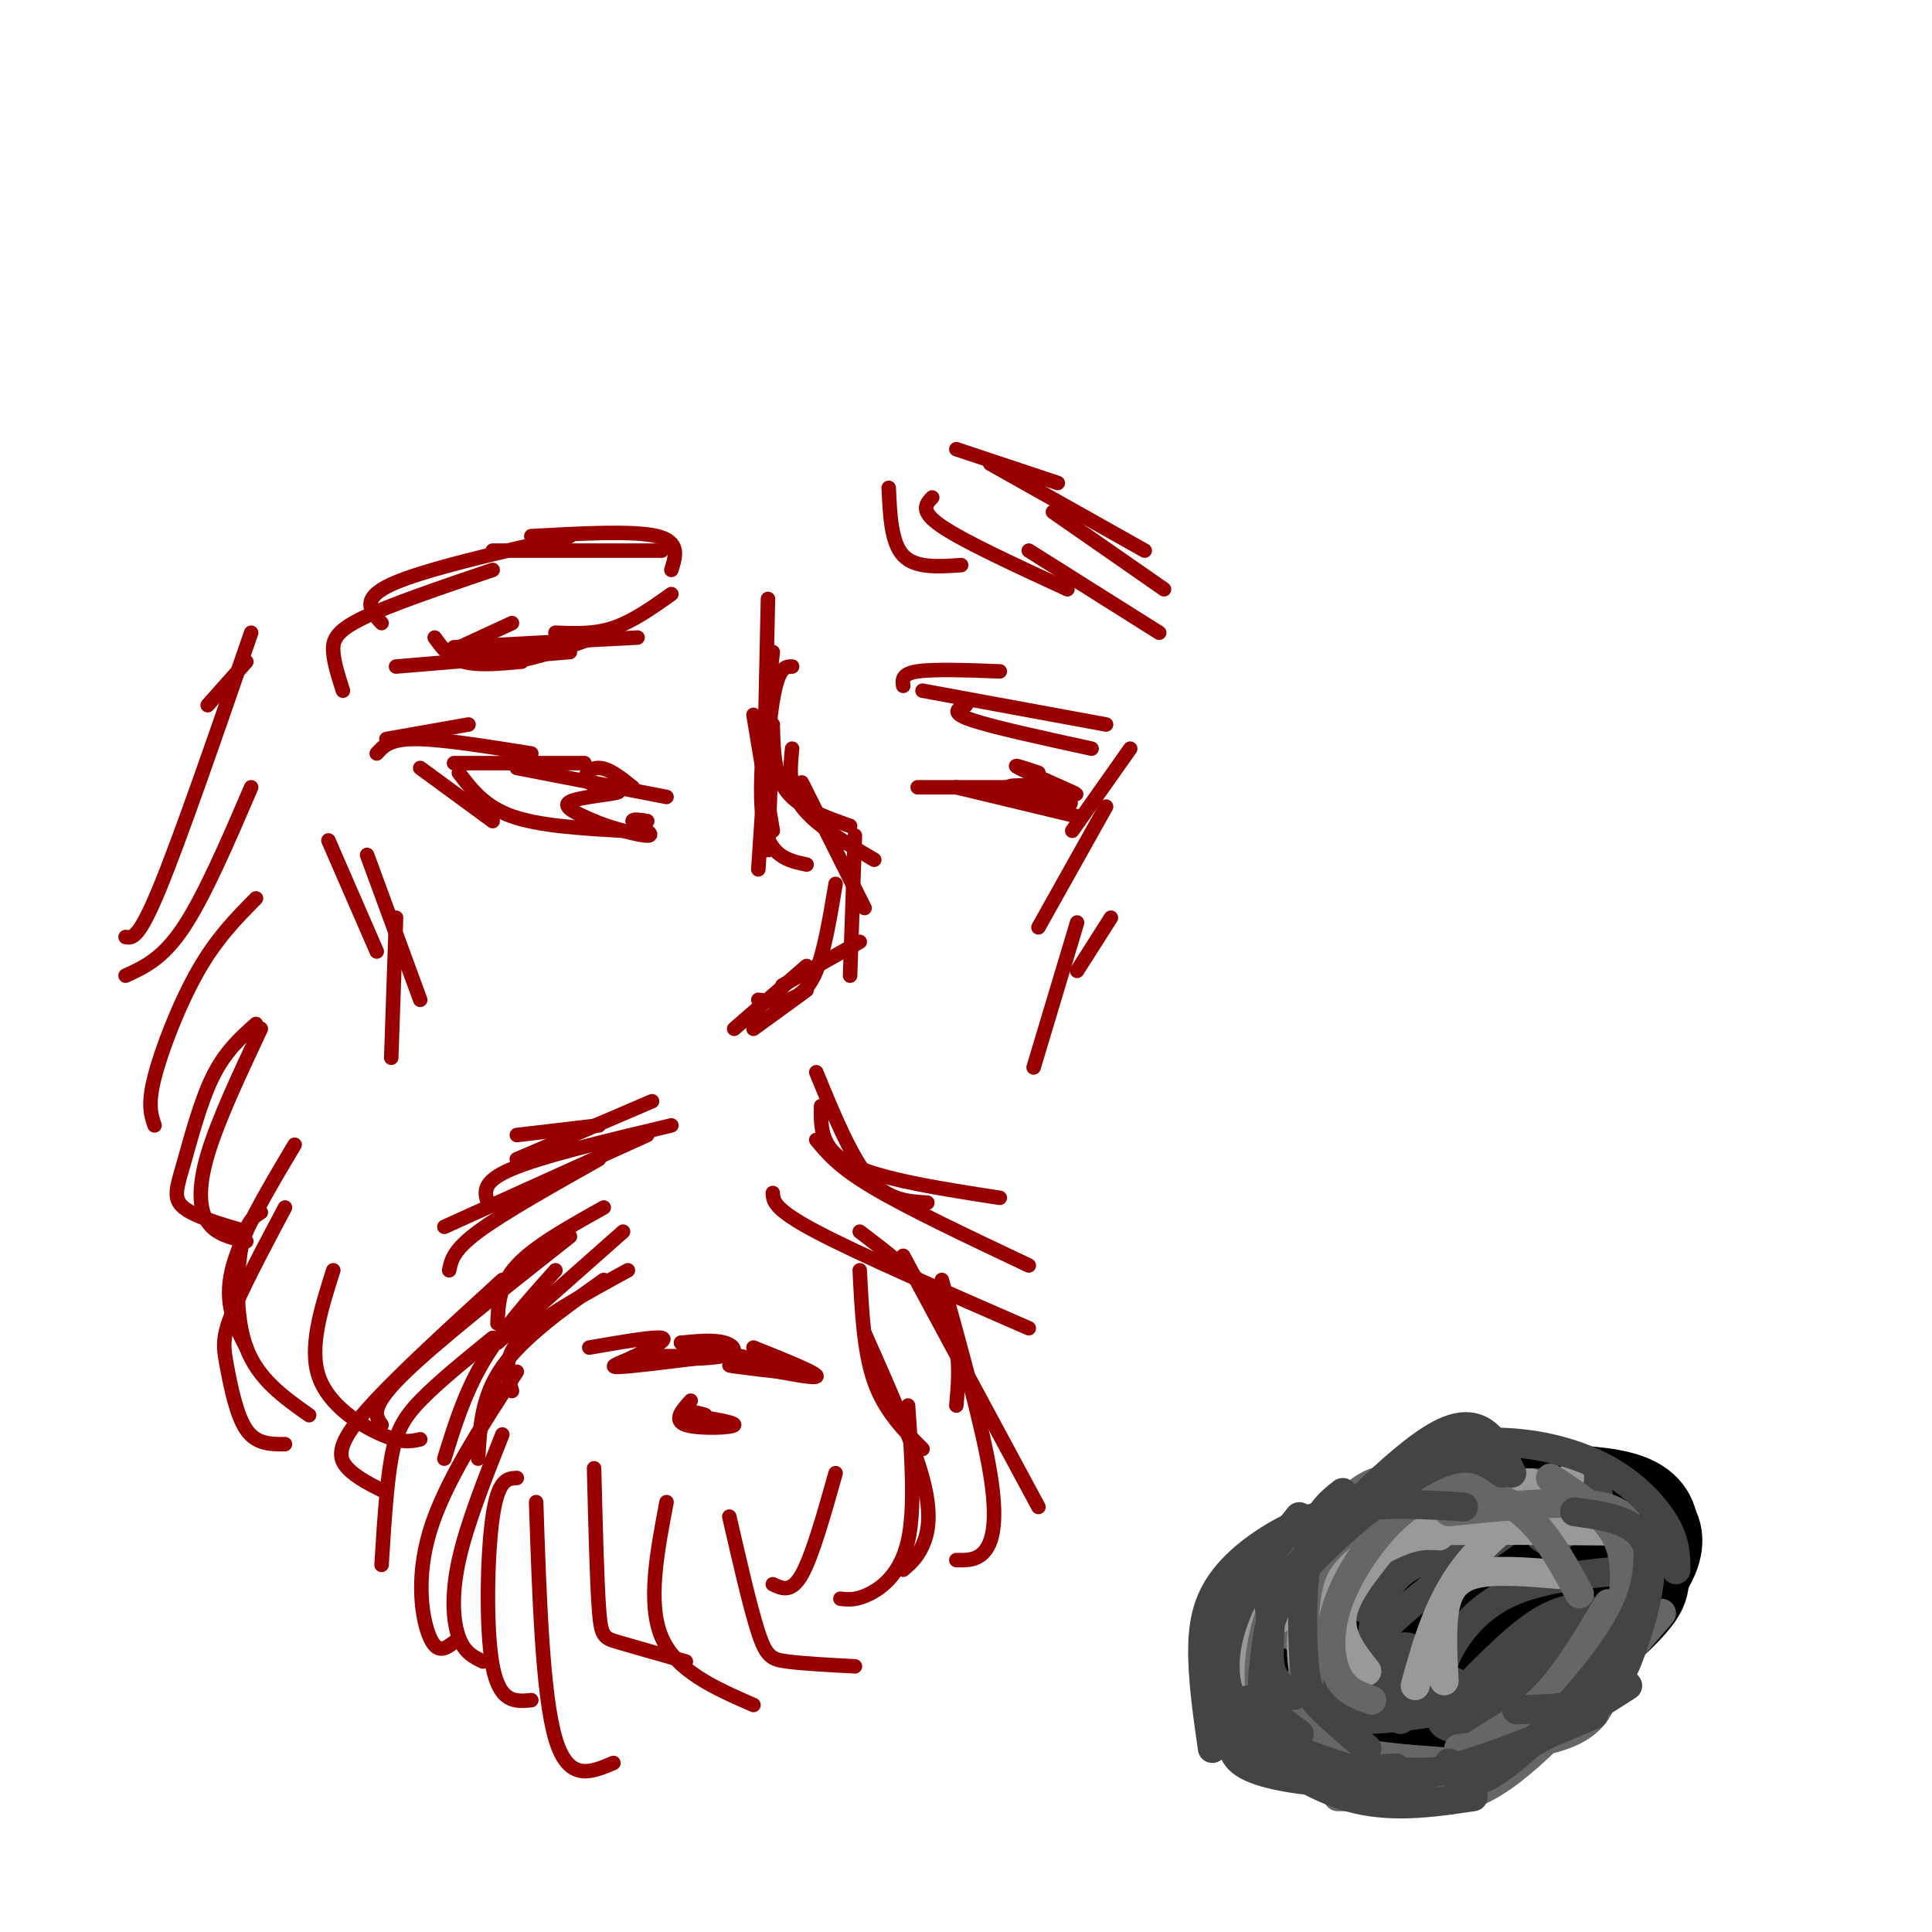 <svg viewBox='0 0 400 400' version='1.1' xmlns='http://www.w3.org/2000/svg' xmlns:xlink='http://www.w3.org/1999/xlink'><g fill='none' stroke='#990000' stroke-width='3' stroke-linecap='round' stroke-linejoin='round'><path d='M160,150c0.000,0.000 -1.000,26.000 -1,26'/><path d='M156,148c0.000,0.000 4.000,24.000 4,24'/><path d='M159,124c0.000,0.000 -1.000,46.000 -1,46'/><path d='M164,138c-1.417,0.000 -2.833,0.000 -4,7c-1.167,7.000 -2.083,21.000 -3,35'/><path d='M160,135c-1.583,13.833 -3.167,27.667 -2,35c1.167,7.333 5.083,8.167 9,9'/><path d='M160,151c0.167,4.833 0.333,9.667 3,13c2.667,3.333 7.833,5.167 13,7'/><path d='M164,155c-0.417,4.083 -0.833,8.167 2,12c2.833,3.833 8.917,7.417 15,11'/><path d='M166,162c0.000,0.000 13.000,26.000 13,26'/><path d='M177,173c0.000,0.000 -1.000,29.000 -1,29'/><path d='M173,183c-1.156,6.933 -2.311,13.867 -4,18c-1.689,4.133 -3.911,5.467 -6,6c-2.089,0.533 -4.044,0.267 -6,0'/><path d='M178,195c0.000,0.000 -16.000,9.000 -16,9'/><path d='M167,200c0.000,0.000 -15.000,13.000 -15,13'/><path d='M167,205c0.000,0.000 -11.000,8.000 -11,8'/><path d='M124,233c0.000,0.000 -17.000,2.000 -17,2'/><path d='M135,228c0.000,0.000 -28.000,12.000 -28,12'/><path d='M139,233c-13.333,3.167 -26.667,6.333 -33,9c-6.333,2.667 -5.667,4.833 -5,7'/><path d='M134,235c0.000,0.000 -42.000,19.000 -42,19'/><path d='M124,240c-9.917,5.583 -19.833,11.167 -25,15c-5.167,3.833 -5.583,5.917 -6,8'/><path d='M125,250c-7.167,4.000 -14.333,8.000 -18,12c-3.667,4.000 -3.833,8.000 -4,12'/><path d='M129,255c0.000,0.000 -26.000,23.000 -26,23'/><path d='M130,263c-9.000,4.917 -18.000,9.833 -22,14c-4.000,4.167 -3.000,7.583 -2,11'/><path d='M125,265c-8.333,5.917 -16.667,11.833 -21,18c-4.333,6.167 -4.667,12.583 -5,19'/><path d='M115,263c-5.583,6.250 -11.167,12.500 -15,19c-3.833,6.500 -5.917,13.250 -8,20'/><path d='M118,256c-14.250,11.250 -28.500,22.500 -35,29c-6.500,6.500 -5.250,8.250 -4,10'/><path d='M104,265c-11.733,10.711 -23.467,21.422 -29,28c-5.533,6.578 -4.867,9.022 -3,11c1.867,1.978 4.933,3.489 8,5'/><path d='M102,277c-5.711,4.644 -11.422,9.289 -15,13c-3.578,3.711 -5.022,6.489 -6,12c-0.978,5.511 -1.489,13.756 -2,22'/><path d='M107,284c-7.489,11.511 -14.978,23.022 -18,33c-3.022,9.978 -1.578,18.422 0,22c1.578,3.578 3.289,2.289 5,1'/><path d='M104,297c-3.689,9.311 -7.378,18.622 -9,26c-1.622,7.378 -1.178,12.822 0,16c1.178,3.178 3.089,4.089 5,5'/><path d='M107,306c-1.933,0.089 -3.867,0.178 -5,8c-1.133,7.822 -1.467,23.378 0,31c1.467,7.622 4.733,7.311 8,7'/><path d='M111,311c0.667,20.000 1.333,40.000 4,49c2.667,9.000 7.333,7.000 12,5'/><path d='M123,304c0.289,11.556 0.578,23.111 1,29c0.422,5.889 0.978,6.111 4,7c3.022,0.889 8.511,2.444 14,4'/><path d='M138,311c-2.000,10.500 -4.000,21.000 -1,28c3.000,7.000 11.000,10.500 19,14'/><path d='M151,314c2.178,9.489 4.356,18.978 6,24c1.644,5.022 2.756,5.578 6,6c3.244,0.422 8.622,0.711 14,1'/><path d='M169,222c3.583,8.750 7.167,17.500 11,22c3.833,4.500 7.917,4.750 12,5'/><path d='M170,229c-0.083,4.417 -0.167,8.833 6,12c6.167,3.167 18.583,5.083 31,7'/><path d='M169,236c2.333,2.833 4.667,5.667 12,10c7.333,4.333 19.667,10.167 32,16'/><path d='M160,247c0.083,1.667 0.167,3.333 9,8c8.833,4.667 26.417,12.333 44,20'/><path d='M178,255c5.244,4.000 10.489,8.000 14,12c3.511,4.000 5.289,8.000 6,12c0.711,4.000 0.356,8.000 0,12'/><path d='M178,263c0.417,8.417 0.833,16.833 3,23c2.167,6.167 6.083,10.083 10,14'/><path d='M187,260c0.000,0.000 28.000,52.000 28,52'/><path d='M195,265c4.200,15.156 8.400,30.311 10,40c1.600,9.689 0.600,13.911 -1,16c-1.600,2.089 -3.800,2.044 -6,2'/><path d='M179,276c4.978,11.222 9.956,22.444 12,30c2.044,7.556 1.156,11.444 0,14c-1.156,2.556 -2.578,3.778 -4,5'/><path d='M188,291c0.756,10.622 1.511,21.244 0,28c-1.511,6.756 -5.289,9.644 -8,11c-2.711,1.356 -4.356,1.178 -6,1'/><path d='M173,305c-2.417,8.583 -4.833,17.167 -7,21c-2.167,3.833 -4.083,2.917 -6,2'/><path d='M122,279c6.750,-1.167 13.500,-2.333 15,-2c1.500,0.333 -2.250,2.167 -6,4'/><path d='M131,281c-2.400,1.156 -5.400,2.044 -3,2c2.400,-0.044 10.200,-1.022 18,-2'/><path d='M146,281c-1.582,-0.357 -14.537,-0.250 -15,0c-0.463,0.250 11.568,0.644 17,0c5.432,-0.644 4.266,-2.327 2,-3c-2.266,-0.673 -5.633,-0.337 -9,0'/><path d='M141,278c5.357,1.417 23.250,4.958 26,6c2.750,1.042 -9.643,-0.417 -14,-1c-4.357,-0.583 -0.679,-0.292 3,0'/><path d='M156,283c3.933,0.711 12.267,2.489 13,2c0.733,-0.489 -6.133,-3.244 -13,-6'/><path d='M143,290c-1.839,2.054 -3.679,4.107 -1,5c2.679,0.893 9.875,0.625 10,0c0.125,-0.625 -6.821,-1.607 -9,-2c-2.179,-0.393 0.411,-0.196 3,0'/><path d='M146,293c-0.167,-0.167 -2.083,-0.583 -4,-1'/><path d='M93,135c0.000,0.000 13.000,-6.000 13,-6'/><path d='M90,132c1.500,2.083 3.000,4.167 6,5c3.000,0.833 7.500,0.417 12,0'/><path d='M82,138c0.000,0.000 36.000,-3.000 36,-3'/><path d='M93,136c4.000,0.833 8.000,1.667 13,1c5.000,-0.667 11.000,-2.833 17,-5'/><path d='M94,134c0.000,0.000 38.000,-2.000 38,-2'/><path d='M115,131c4.000,0.167 8.000,0.333 12,-1c4.000,-1.333 8.000,-4.167 12,-7'/><path d='M139,118c0.917,-2.917 1.833,-5.833 -3,-7c-4.833,-1.167 -15.417,-0.583 -26,0'/><path d='M137,114c0.000,0.000 -35.000,0.000 -35,0'/><path d='M118,111c-15.250,3.500 -30.500,7.000 -37,10c-6.500,3.000 -4.250,5.500 -2,8'/><path d='M102,118c-10.689,3.622 -21.378,7.244 -27,10c-5.622,2.756 -6.178,4.644 -6,7c0.178,2.356 1.089,5.178 2,8'/><path d='M198,93c0.000,0.000 21.000,7.000 21,7'/><path d='M205,96c0.000,0.000 32.000,18.000 32,18'/><path d='M218,106c0.000,0.000 23.000,16.000 23,16'/><path d='M184,101c0.250,5.667 0.500,11.333 3,14c2.500,2.667 7.250,2.333 12,2'/><path d='M193,103c-1.333,1.417 -2.667,2.833 2,6c4.667,3.167 15.333,8.083 26,13'/><path d='M213,114c0.000,0.000 27.000,17.000 27,17'/><path d='M80,153c0.000,0.000 17.000,-3.000 17,-3'/><path d='M78,156c1.333,-1.500 2.667,-3.000 8,-3c5.333,0.000 14.667,1.500 24,3'/><path d='M94,158c0.000,0.000 27.000,0.000 27,0'/><path d='M107,159c0.000,0.000 31.000,6.000 31,6'/><path d='M87,159c0.000,0.000 15.000,11.000 15,11'/><path d='M95,160c2.667,3.500 5.333,7.000 11,9c5.667,2.000 14.333,2.500 23,3'/><path d='M131,163c-2.463,-1.979 -4.925,-3.959 -7,-4c-2.075,-0.041 -3.762,1.855 -2,3c1.762,1.145 6.974,1.539 6,2c-0.974,0.461 -8.136,0.989 -10,2c-1.864,1.011 1.568,2.506 5,4'/><path d='M123,170c3.356,1.422 9.244,2.978 11,3c1.756,0.022 -0.622,-1.489 -3,-3'/><path d='M131,170c0.000,-0.500 1.500,-0.250 3,0'/><path d='M187,142c-0.167,-1.250 -0.333,-2.500 3,-3c3.333,-0.500 10.167,-0.250 17,0'/><path d='M191,143c0.000,0.000 38.000,7.000 38,7'/><path d='M200,146c-1.667,0.750 -3.333,1.500 1,3c4.333,1.500 14.667,3.750 25,6'/><path d='M190,163c0.000,0.000 22.000,0.000 22,0'/><path d='M198,163c0.000,0.000 25.000,6.000 25,6'/><path d='M215,160c-2.978,-1.000 -5.956,-2.000 -4,-1c1.956,1.000 8.844,4.000 11,5c2.156,1.000 -0.422,0.000 -3,-1'/><path d='M219,163c-3.512,-0.333 -10.792,-0.667 -10,0c0.792,0.667 9.655,2.333 12,3c2.345,0.667 -1.827,0.333 -6,0'/><path d='M68,174c0.000,0.000 10.000,23.000 10,23'/><path d='M76,177c0.000,0.000 11.000,30.000 11,30'/><path d='M82,190c0.000,0.000 -1.000,29.000 -1,29'/><path d='M234,155c0.000,0.000 -12.000,17.000 -12,17'/><path d='M229,167c0.000,0.000 -14.000,25.000 -14,25'/><path d='M230,190c0.000,0.000 -7.000,11.000 -7,11'/><path d='M223,191c0.000,0.000 -9.000,30.000 -9,30'/><path d='M51,137c0.000,0.000 -8.000,9.000 -8,9'/><path d='M52,131c-7.333,21.250 -14.667,42.500 -19,53c-4.333,10.500 -5.667,10.250 -7,10'/><path d='M52,163c-4.833,11.250 -9.667,22.500 -14,29c-4.333,6.500 -8.167,8.250 -12,10'/><path d='M53,186c-4.067,4.111 -8.133,8.222 -12,15c-3.867,6.778 -7.533,16.222 -9,22c-1.467,5.778 -0.733,7.889 0,10'/><path d='M53,212c-3.202,2.851 -6.405,5.702 -9,11c-2.595,5.298 -4.583,13.042 -6,18c-1.417,4.958 -2.262,7.131 0,9c2.262,1.869 7.631,3.435 13,5'/><path d='M54,213c-4.467,9.511 -8.933,19.022 -11,26c-2.067,6.978 -1.733,11.422 0,14c1.733,2.578 4.867,3.289 8,4'/><path d='M61,237c-5.667,9.500 -11.333,19.000 -13,26c-1.667,7.000 0.667,11.500 3,16'/><path d='M59,250c-4.464,8.423 -8.929,16.845 -11,22c-2.071,5.155 -1.750,7.042 -1,11c0.750,3.958 1.929,9.988 4,13c2.071,3.012 5.036,3.006 8,3'/><path d='M54,251c-1.511,0.933 -3.022,1.867 -4,7c-0.978,5.133 -1.422,14.467 1,21c2.422,6.533 7.711,10.267 13,14'/><path d='M69,263c-2.533,7.978 -5.067,15.956 -3,22c2.067,6.044 8.733,10.156 13,12c4.267,1.844 6.133,1.422 8,1'/></g>
<g fill='none' stroke='#000000' stroke-width='20' stroke-linecap='round' stroke-linejoin='round'><path d='M302,334c-3.235,-2.393 -6.469,-4.786 -9,-3c-2.531,1.786 -4.357,7.752 -2,11c2.357,3.248 8.899,3.780 13,0c4.101,-3.780 5.763,-11.870 5,-15c-0.763,-3.130 -3.949,-1.300 -6,-1c-2.051,0.300 -2.966,-0.930 -4,1c-1.034,1.930 -2.185,7.020 -2,10c0.185,2.980 1.707,3.851 5,4c3.293,0.149 8.357,-0.424 11,-1c2.643,-0.576 2.865,-1.155 4,-5c1.135,-3.845 3.181,-10.956 0,-14c-3.181,-3.044 -11.591,-2.022 -20,-1'/><path d='M297,320c-4.595,3.348 -6.082,12.218 -6,18c0.082,5.782 1.734,8.474 6,10c4.266,1.526 11.147,1.884 17,0c5.853,-1.884 10.677,-6.010 13,-11c2.323,-4.990 2.144,-10.843 3,-14c0.856,-3.157 2.746,-3.618 -5,-5c-7.746,-1.382 -25.130,-3.686 -35,-1c-9.870,2.686 -12.228,10.363 -13,15c-0.772,4.637 0.043,6.235 0,8c-0.043,1.765 -0.942,3.697 5,6c5.942,2.303 18.725,4.976 30,2c11.275,-2.976 21.040,-11.602 25,-16c3.960,-4.398 2.114,-4.569 3,-8c0.886,-3.431 4.505,-10.124 -3,-13c-7.505,-2.876 -26.135,-1.936 -37,0c-10.865,1.936 -13.964,4.867 -18,8c-4.036,3.133 -9.010,6.466 -12,11c-2.990,4.534 -3.995,10.267 -5,16'/><path d='M265,346c-1.340,3.860 -2.191,5.512 6,7c8.191,1.488 25.424,2.814 38,-1c12.576,-3.814 20.495,-12.766 24,-17c3.505,-4.234 2.595,-3.748 5,-7c2.405,-3.252 8.126,-10.240 1,-14c-7.126,-3.760 -27.100,-4.290 -37,-3c-9.900,1.290 -9.727,4.402 -11,7c-1.273,2.598 -3.990,4.684 -6,10c-2.010,5.316 -3.311,13.863 1,18c4.311,4.137 14.235,3.866 20,3c5.765,-0.866 7.370,-2.325 10,-9c2.630,-6.675 6.285,-18.566 3,-22c-3.285,-3.434 -13.510,1.590 -19,5c-5.490,3.410 -6.245,5.205 -7,7'/></g>
<g fill='none' stroke='#444444' stroke-width='12' stroke-linecap='round' stroke-linejoin='round'><path d='M288,319c8.528,-0.432 17.056,-0.864 16,-1c-1.056,-0.136 -11.695,0.026 -12,0c-0.305,-0.026 9.726,-0.238 11,0c1.274,0.238 -6.207,0.925 -11,3c-4.793,2.075 -6.896,5.537 -9,9'/><path d='M279,347c-2.839,1.655 -5.679,3.310 -2,2c3.679,-1.310 13.875,-5.583 14,-5c0.125,0.583 -9.821,6.024 -10,8c-0.179,1.976 9.411,0.488 19,-1'/><path d='M321,347c-5.840,2.873 -11.680,5.746 -12,7c-0.320,1.254 4.881,0.888 10,-1c5.119,-1.888 10.156,-5.300 8,-6c-2.156,-0.700 -11.503,1.312 -11,0c0.503,-1.312 10.858,-5.946 14,-8c3.142,-2.054 -0.929,-1.527 -5,-1'/><path d='M321,316c-1.022,-2.000 -2.044,-4.000 0,-5c2.044,-1.000 7.156,-1.000 7,-1c-0.156,0.000 -5.578,0.000 -11,0'/></g>
<g fill='none' stroke='#666666' stroke-width='6' stroke-linecap='round' stroke-linejoin='round'><path d='M291,319c0.000,0.000 -23.000,20.000 -23,20'/><path d='M288,317c-5.417,2.333 -10.833,4.667 -14,8c-3.167,3.333 -4.083,7.667 -5,12'/><path d='M290,320c-4.750,1.417 -9.500,2.833 -12,5c-2.500,2.167 -2.750,5.083 -3,8'/><path d='M299,310c-6.689,2.022 -13.378,4.044 -20,9c-6.622,4.956 -13.178,12.844 -16,18c-2.822,5.156 -1.911,7.578 -1,10'/><path d='M296,307c-11.750,8.083 -23.500,16.167 -29,24c-5.500,7.833 -4.750,15.417 -4,23'/><path d='M285,317c-5.111,3.622 -10.222,7.244 -13,10c-2.778,2.756 -3.222,4.644 -3,8c0.222,3.356 1.111,8.178 2,13'/></g>
<g fill='none' stroke='#444444' stroke-width='6' stroke-linecap='round' stroke-linejoin='round'><path d='M299,321c-3.417,0.893 -6.833,1.786 -9,3c-2.167,1.214 -3.083,2.750 -4,6c-0.917,3.250 -1.833,8.214 -1,11c0.833,2.786 3.417,3.393 6,4'/><path d='M318,313c-13.689,9.622 -27.378,19.244 -33,26c-5.622,6.756 -3.178,10.644 -1,13c2.178,2.356 4.089,3.178 6,4'/><path d='M312,317c-8.268,2.369 -16.536,4.738 -21,7c-4.464,2.262 -5.125,4.417 -6,9c-0.875,4.583 -1.964,11.595 -1,15c0.964,3.405 3.982,3.202 7,3'/><path d='M338,325c-9.557,0.838 -19.114,1.676 -26,5c-6.886,3.324 -11.101,9.134 -13,14c-1.899,4.866 -1.481,8.787 -1,11c0.481,2.213 1.025,2.718 5,3c3.975,0.282 11.383,0.343 17,-3c5.617,-3.343 9.444,-10.089 11,-14c1.556,-3.911 0.840,-4.986 0,-6c-0.840,-1.014 -1.803,-1.965 -4,-2c-2.197,-0.035 -5.628,0.847 -10,4c-4.372,3.153 -9.686,8.576 -15,14'/><path d='M298,404c0.000,0.000 0.100,0.100 0.1,0.1'/></g>
<g fill='none' stroke='#999999' stroke-width='6' stroke-linecap='round' stroke-linejoin='round'><path d='M325,306c-8.333,5.917 -16.667,11.833 -22,19c-5.333,7.167 -7.667,15.583 -10,24'/><path d='M323,326c-6.933,-0.578 -13.867,-1.156 -18,0c-4.133,1.156 -5.467,4.044 -6,8c-0.533,3.956 -0.267,8.978 0,14'/><path d='M335,317c-15.619,-0.137 -31.238,-0.274 -39,0c-7.762,0.274 -7.667,0.958 -10,4c-2.333,3.042 -7.095,8.440 -8,13c-0.905,4.560 2.048,8.280 5,12'/><path d='M320,312c-10.780,0.190 -21.560,0.381 -27,1c-5.440,0.619 -5.542,1.667 -9,5c-3.458,3.333 -10.274,8.952 -13,15c-2.726,6.048 -1.363,12.524 0,19'/><path d='M317,307c-11.310,0.375 -22.619,0.750 -29,2c-6.381,1.250 -7.833,3.375 -12,8c-4.167,4.625 -11.048,11.750 -14,18c-2.952,6.250 -1.976,11.625 -1,17'/><path d='M298,318c-2.863,-0.190 -5.726,-0.381 -12,3c-6.274,3.381 -15.958,10.333 -21,14c-5.042,3.667 -5.440,4.048 -5,7c0.440,2.952 1.720,8.476 3,14'/><path d='M271,317c-5.548,1.726 -11.095,3.452 -13,11c-1.905,7.548 -0.167,20.917 2,28c2.167,7.083 4.762,7.881 8,9c3.238,1.119 7.119,2.560 11,4'/></g>
<g fill='none' stroke='#666666' stroke-width='6' stroke-linecap='round' stroke-linejoin='round'><path d='M303,307c-4.601,1.339 -9.202,2.679 -14,7c-4.798,4.321 -9.792,11.625 -12,18c-2.208,6.375 -1.631,11.821 0,15c1.631,3.179 4.315,4.089 7,5'/><path d='M309,304c-8.031,0.513 -16.062,1.026 -21,2c-4.938,0.974 -6.785,2.407 -11,7c-4.215,4.593 -10.800,12.344 -14,21c-3.200,8.656 -3.015,18.215 0,24c3.015,5.785 8.862,7.796 15,9c6.138,1.204 12.569,1.602 19,2'/><path d='M306,307c-6.785,1.171 -13.569,2.342 -18,4c-4.431,1.658 -6.508,3.802 -9,6c-2.492,2.198 -5.400,4.451 -7,8c-1.600,3.549 -1.893,8.395 -2,13c-0.107,4.605 -0.029,8.971 0,13c0.029,4.029 0.008,7.723 5,10c4.992,2.277 14.996,3.139 25,4'/><path d='M267,349c-1.489,1.422 -2.978,2.844 -4,5c-1.022,2.156 -1.578,5.044 5,7c6.578,1.956 20.289,2.978 34,4'/><path d='M277,372c5.095,-0.012 10.190,-0.024 15,-2c4.810,-1.976 9.333,-5.917 14,-9c4.667,-3.083 9.476,-5.310 14,-10c4.524,-4.690 8.762,-11.845 13,-19'/><path d='M289,372c6.417,1.167 12.833,2.333 22,-4c9.167,-6.333 21.083,-20.167 33,-34'/><path d='M302,362c6.440,-0.643 12.881,-1.286 18,-4c5.119,-2.714 8.917,-7.500 12,-11c3.083,-3.500 5.452,-5.714 7,-10c1.548,-4.286 2.274,-10.643 3,-17'/><path d='M317,361c5.012,-1.101 10.024,-2.202 13,-6c2.976,-3.798 3.917,-10.292 5,-17c1.083,-6.708 2.310,-13.631 0,-19c-2.310,-5.369 -8.155,-9.185 -14,-13'/><path d='M335,344c1.222,-7.089 2.444,-14.178 3,-20c0.556,-5.822 0.444,-10.378 -6,-12c-6.444,-1.622 -19.222,-0.311 -32,1'/><path d='M327,330c-4.156,-7.711 -8.311,-15.422 -15,-19c-6.689,-3.578 -15.911,-3.022 -21,-2c-5.089,1.022 -6.044,2.511 -7,4'/></g>
<g fill='none' stroke='#444444' stroke-width='6' stroke-linecap='round' stroke-linejoin='round'><path d='M313,305c-3.086,-6.357 -6.172,-12.715 -15,-8c-8.828,4.715 -23.397,20.501 -30,28c-6.603,7.499 -5.239,6.711 -5,9c0.239,2.289 -0.646,7.654 0,11c0.646,3.346 2.823,4.673 5,6'/><path d='M311,305c-3.483,-2.498 -6.967,-4.995 -15,-1c-8.033,3.995 -20.617,14.483 -27,22c-6.383,7.517 -6.565,12.062 -7,16c-0.435,3.938 -1.124,7.268 0,10c1.124,2.732 4.062,4.866 7,7'/><path d='M303,312c-9.226,-0.583 -18.452,-1.167 -27,1c-8.548,2.167 -16.417,7.083 -21,12c-4.583,4.917 -5.881,9.833 -6,16c-0.119,6.167 0.940,13.583 2,21'/><path d='M278,309c-2.780,2.185 -5.560,4.369 -7,11c-1.440,6.631 -1.542,17.708 -1,24c0.542,6.292 1.726,7.798 4,10c2.274,2.202 5.637,5.101 9,8'/><path d='M269,314c-5.044,6.378 -10.089,12.756 -13,20c-2.911,7.244 -3.689,15.356 1,21c4.689,5.644 14.844,8.822 25,12'/><path d='M258,327c-1.577,2.089 -3.155,4.179 -5,10c-1.845,5.821 -3.958,15.375 0,21c3.958,5.625 13.988,7.321 21,8c7.012,0.679 11.006,0.339 15,0'/><path d='M258,352c-1.756,1.511 -3.511,3.022 0,7c3.511,3.978 12.289,10.422 21,13c8.711,2.578 17.356,1.289 26,0'/><path d='M255,361c0.467,2.133 0.933,4.267 7,6c6.067,1.733 17.733,3.067 30,1c12.267,-2.067 25.133,-7.533 38,-13'/><path d='M281,366c8.333,0.917 16.667,1.833 26,-1c9.333,-2.833 19.667,-9.417 30,-16'/><path d='M300,365c0.935,2.357 1.869,4.714 5,4c3.131,-0.714 8.458,-4.500 15,-11c6.542,-6.500 14.298,-15.714 18,-23c3.702,-7.286 3.351,-12.643 3,-18'/><path d='M314,354c6.036,-0.185 12.071,-0.369 16,-2c3.929,-1.631 5.750,-4.708 8,-11c2.250,-6.292 4.929,-15.798 3,-21c-1.929,-5.202 -8.464,-6.101 -15,-7'/><path d='M347,325c-0.024,-2.738 -0.048,-5.476 -2,-9c-1.952,-3.524 -5.833,-7.833 -11,-11c-5.167,-3.167 -11.619,-5.190 -18,-6c-6.381,-0.810 -12.690,-0.405 -19,0'/></g>
</svg>